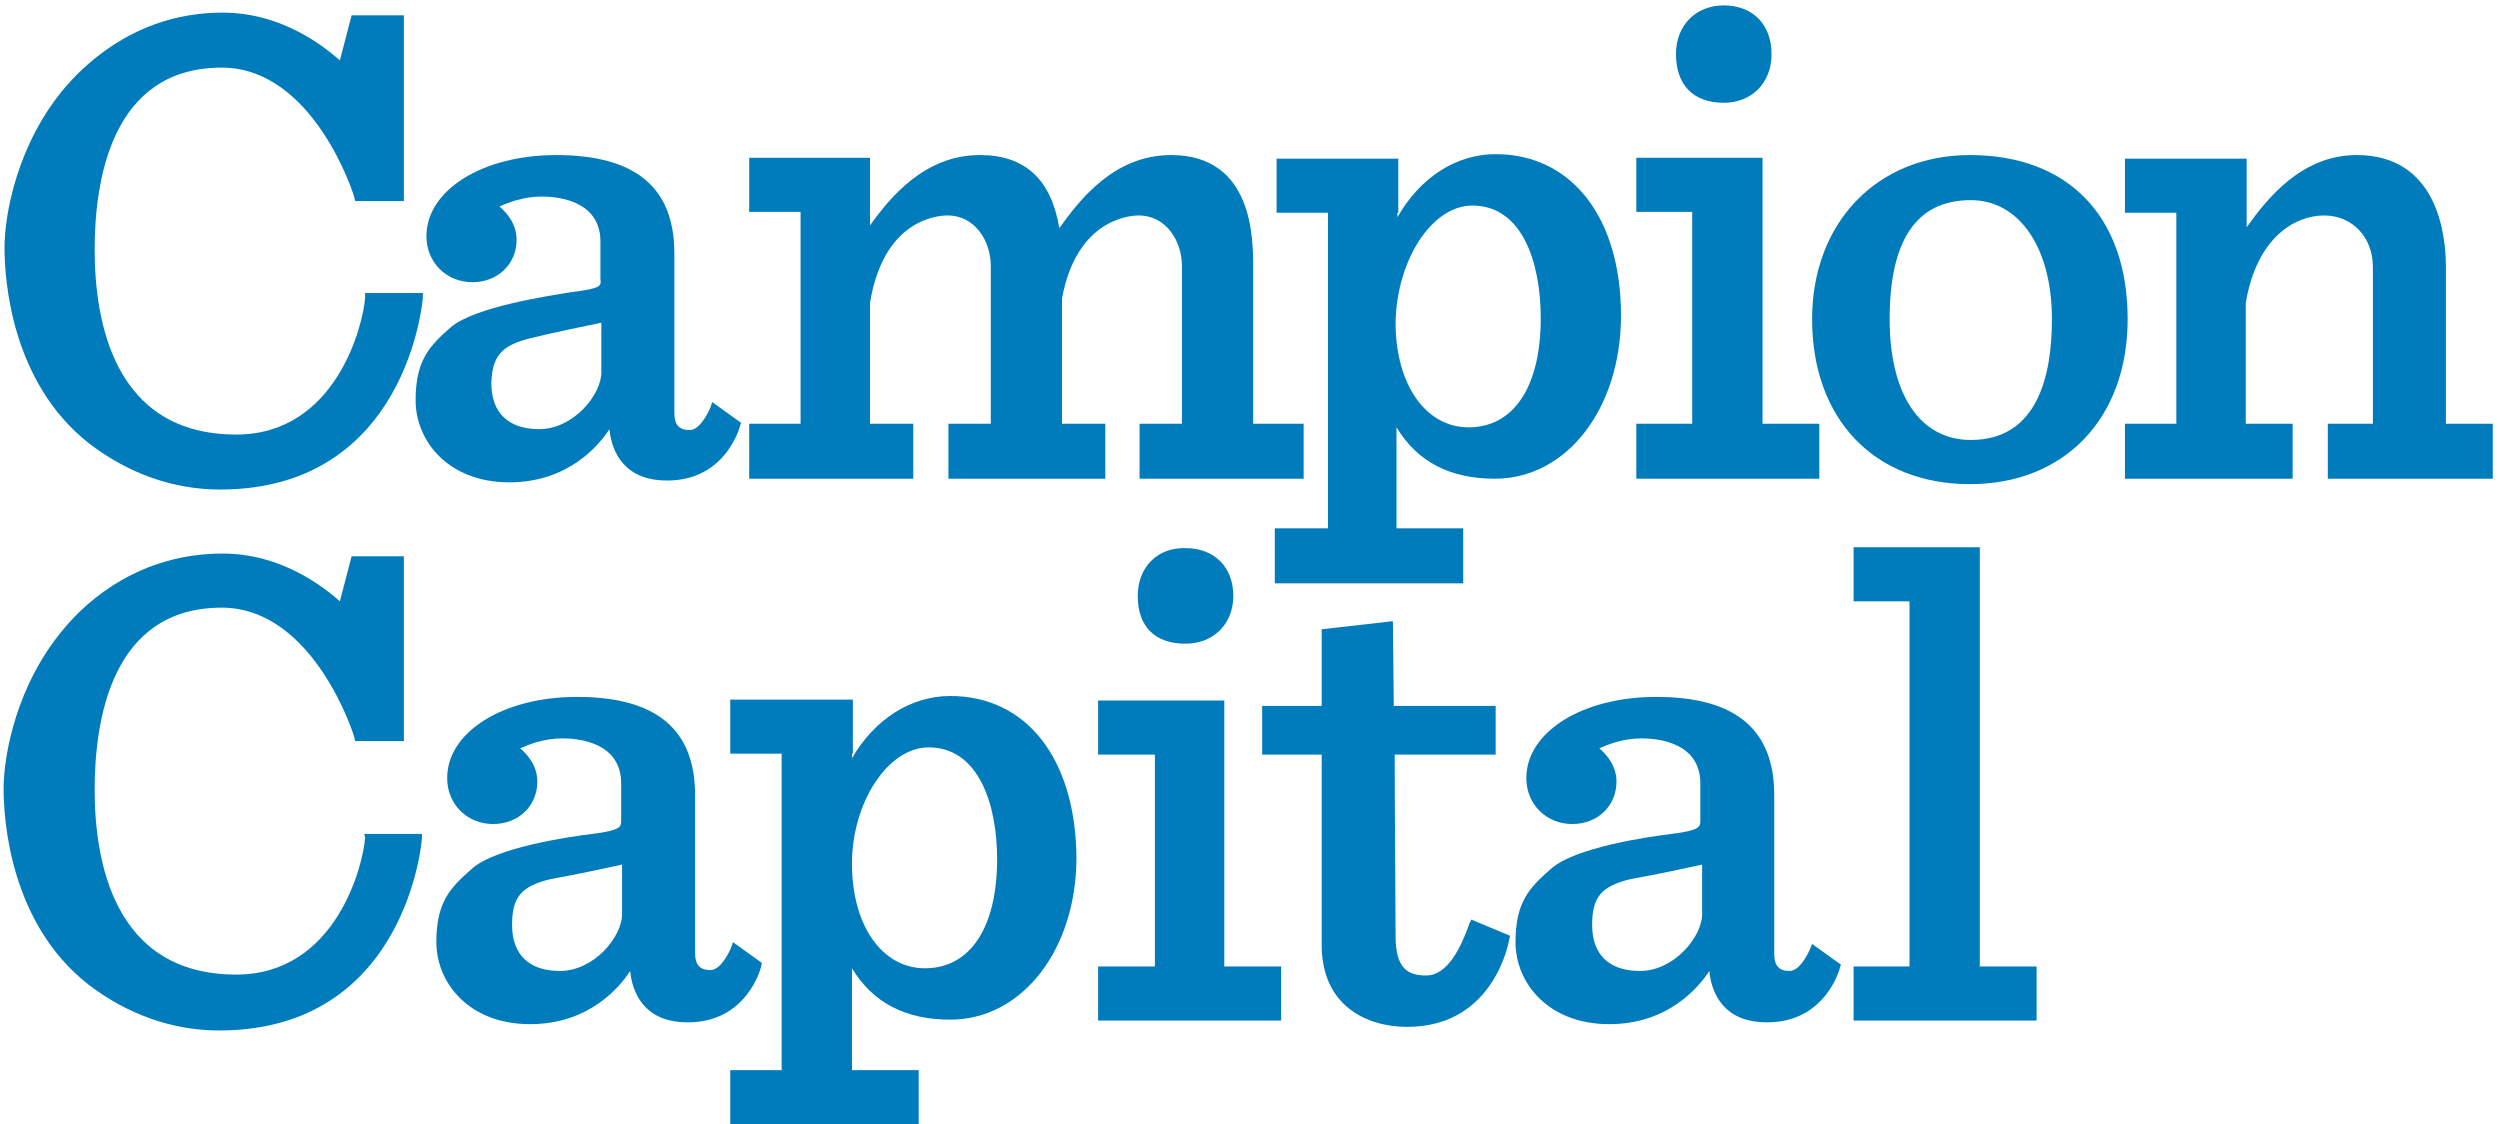 <?xml version="1.0" encoding="utf-8"?>
<!-- Generator: Adobe Illustrator 24.0.3, SVG Export Plug-In . SVG Version: 6.00 Build 0)  -->
<svg version="1.1" id="Layer_3" xmlns="http://www.w3.org/2000/svg" xmlns:xlink="http://www.w3.org/1999/xlink" x="0px" y="0px"
	 viewBox="0 0 277.3 124.7" style="enable-background:new 0 0 277.3 124.7;" xml:space="preserve">
<style type="text/css">
	.st0{fill:#007CBC;}
</style>
<g>
	<path class="st0" d="M9.9,49.2c4.3,3.3,9.3,5.1,14.5,5.1c20.8,0,22.5-21.1,22.5-21.3l0-0.5h-6.4l0,0.5c-0.2,3-3.2,15.2-14.3,15.2
		c-13.7,0-15.7-12.8-15.7-20.5c0-7.6,1.8-20.2,14.1-20.2c10.2,0,14.7,14.2,14.7,14.4l0.1,0.4h5.4V1.7h-5.8l-1.3,5
		c-1.7-1.5-6.4-5.3-13-5.3C15.7,1.4,10,6.5,7.3,9.6c-5.4,6.3-6.8,14.2-6.8,17.9C0.5,30.9,1.2,42.4,9.9,49.2z"/>
	<path class="st0" d="M63.4,32.4C61,32.8,52.7,34,50,36.3c-2.4,2.1-3.9,3.7-3.9,8.1c0,4.5,3.6,9.1,10.4,9.1c6.6,0,10-4.2,11.1-5.9
		c0.1,1,0.4,2.6,1.6,3.9c1.1,1.2,2.7,1.8,4.8,1.8c6.6,0,8.1-6.1,8.1-6.1l0.1-0.3l-3.2-2.3l-0.2,0.6c-0.3,0.7-1.2,2.5-2.3,2.5
		c-1.2,0-1.7-0.6-1.7-1.9V28.1c0-7.3-4.3-10.9-13.1-10.9c-8.2,0-14.4,3.9-14.4,9c0,2.9,2.2,5.1,5.1,5.1c2.8,0,4.9-2,4.9-4.7
		c0-1.8-1.1-3-1.9-3.7c0.9-0.4,2.6-1.1,4.7-1.1c1.9,0,6.5,0.5,6.5,5V31C66.7,31.7,66.7,32,63.4,32.4z M58.9,37.5
		c2.8-0.7,6.4-1.4,7.8-1.7v5.5c0,2.5-3.1,6.3-6.9,6.3c-3.4,0-5.3-1.8-5.3-5.1C54.6,39.5,55.6,38.3,58.9,37.5z"/>
	<polygon class="st0" points="201.8,47 195.5,47 195.5,17.5 181.5,17.5 181.5,23.5 187.7,23.5 187.7,47 181.5,47 181.5,53.1 
		201.8,53.1 	"/>
	<path class="st0" d="M271.3,47V29.6c0-3.7-1-12.4-9.9-12.4c-6.1,0-9.9,4.8-12.2,8l0-7.6h-13.5v6h5.7V47h-5.7v6.1h18.6V47h-5.2
		l0-13.4c1.2-7.2,5.4-9.7,8.7-9.7c3.1,0,5.4,2.4,5.4,5.7V47h-5v6.1h18.3V47H271.3z"/>
	<path class="st0" d="M88.8,47h-5.7v6.1h18.2V47h-4.8l0-13.4c1.5-9.2,7.4-9.7,8.6-9.7c3.1,0,4.8,2.9,4.8,5.6V47h-4.7v6.1h17.4V47
		h-4.8l0-13.9c1.6-8.7,7.4-9.2,8.5-9.2c3.1,0,4.8,2.9,4.8,5.6V47h-4.7v6.1h18.2V47H139V29.6c0-3.1,0-12.4-9.1-12.4
		c-6.3,0-10.1,4.9-12.4,8.1c-0.9-5.4-3.8-8.1-8.8-8.1c-6.1,0-9.9,4.6-12.2,7.8l0-7.5H83.1v6h5.7V47z"/>
	<path class="st0" d="M147.1,58.6h-5.7v6.1h20.9v-6.1h-7.4V47.4c2.3,3.8,5.9,5.7,10.9,5.7c8,0,14-7.8,14-18.1
		c0-10.9-5.5-17.9-13.9-17.9c-4.4,0-8.4,2.6-10.9,7v-0.5h0.1v-6h-13.5v6h5.7V58.6z M163.3,22.8c5.6,0,7.6,6.4,7.6,12.5
		c0,7.6-3,12.1-8,12.1c-4.8,0-8.1-4.8-8.1-11.6C154.9,28.9,158.8,22.8,163.3,22.8z"/>
	<path class="st0" d="M191.2,11.4c3.1,0,5.3-2.2,5.3-5.4c0-3.3-2.1-5.4-5.3-5.4c-3.1,0-5.3,2.2-5.3,5.4
		C185.9,9.4,187.8,11.4,191.2,11.4z"/>
	<path class="st0" d="M218.5,17.2c-10.3,0-17.5,7.5-17.5,18.2c0,11.1,6.9,18.3,17.5,18.3c10.5,0,17.5-7.3,17.5-18.3
		C236,24,229.4,17.2,218.5,17.2z M218.6,48.8c-5.6,0-9-5-9-13.4c0-8.8,3-13.2,9-13.2c5.4,0,9,5.3,9,13.2
		C227.6,41.5,226.1,48.8,218.6,48.8z"/>
	<path class="st0" d="M40.5,92.9c-0.2,3-3.2,15.2-14.3,15.2c-13.7,0-15.7-12.8-15.7-20.5c0-7.6,1.8-20.2,14.1-20.2
		c10.2,0,14.7,14.2,14.7,14.4l0.1,0.4h5.4V61.7h-5.8l-1.3,5c-1.7-1.5-6.4-5.3-13-5.3c-9.1,0-14.9,5.1-17.5,8.2
		c-5.4,6.3-6.8,14.2-6.8,17.9c0,3.4,0.7,14.9,9.4,21.7c4.3,3.3,9.3,5.1,14.5,5.1c20.8,0,22.5-21.1,22.5-21.3l0-0.5h-6.4L40.5,92.9z"
		/>
	<path class="st0" d="M84.5,106.8l-3.2-2.3l-0.2,0.6c-0.3,0.7-1.2,2.5-2.3,2.5c-1.2,0-1.7-0.6-1.7-1.9V88.2
		c0-7.3-4.3-10.9-13.1-10.9c-8.2,0-14.4,3.9-14.4,9c0,2.9,2.2,5.1,5.1,5.1c2.8,0,4.9-2,4.9-4.7c0-1.8-1.1-3-1.9-3.7
		c0.9-0.4,2.6-1.1,4.7-1.1c1.9,0,6.5,0.5,6.5,5V91c0,0.7,0,1.1-3.2,1.5c-2.5,0.3-10.8,1.5-13.4,3.9c-2.4,2.1-3.9,3.7-3.9,8.1
		c0,4.5,3.6,9.1,10.4,9.1c6.6,0,10-4.2,11.1-5.9c0.1,1,0.4,2.6,1.6,3.9c1.1,1.2,2.7,1.8,4.8,1.8c6.6,0,8.1-6.1,8.1-6.1L84.5,106.8z
		 M69,95.9v5.5c0,2.5-3.1,6.3-6.9,6.3c-3.4,0-5.3-1.8-5.3-5.1c0-3.1,1-4.3,4.3-5.1C64,97,67.6,96.2,69,95.9z"/>
	<path class="st0" d="M200.8,105.2c-0.3,0.7-1.2,2.5-2.3,2.5c-1.2,0-1.7-0.6-1.7-1.9V88.2c0-7.3-4.3-10.9-13.1-10.9
		c-8.2,0-14.4,3.9-14.4,9c0,2.9,2.2,5.1,5.1,5.1c2.8,0,4.9-2,4.9-4.7c0-1.8-1.1-3-1.9-3.7c0.9-0.4,2.6-1.1,4.7-1.1
		c1.9,0,6.5,0.5,6.5,5V91c0,0.7,0,1.1-3.2,1.5c-2.5,0.3-10.8,1.5-13.4,3.9c-2.4,2.1-3.9,3.7-3.9,8.1c0,4.5,3.6,9.1,10.4,9.1
		c6.6,0,10-4.2,11.1-5.9c0.1,1,0.4,2.6,1.6,3.9c1.1,1.2,2.7,1.8,4.8,1.8c6.6,0,8.1-6.1,8.1-6.1l0.1-0.3l-3.2-2.3L200.8,105.2z
		 M188.8,95.9v5.5c0,2.5-3.1,6.3-6.9,6.3c-3.4,0-5.3-1.8-5.3-5.1c0-3.1,1-4.3,4.3-5.1C183.8,97,187.4,96.2,188.8,95.9z"/>
	<polygon class="st0" points="135.8,77.7 121.8,77.7 121.8,83.7 128.1,83.7 128.1,107.2 121.8,107.2 121.8,113.2 142.1,113.2 
		142.1,107.2 135.8,107.2 	"/>
	<polygon class="st0" points="219.6,60.7 205.6,60.7 205.6,66.7 211.8,66.7 211.8,107.2 205.6,107.2 205.6,113.2 225.9,113.2 
		225.9,107.2 219.6,107.2 	"/>
	<path class="st0" d="M105.4,77.2c-4.4,0-8.4,2.6-10.9,6.9v-0.5h0.1v-6H81v6h5.7v35.1H81v6.1h20.9v-6.1h-7.4v-11.3
		c2.3,3.8,5.9,5.7,10.9,5.7c8,0,14-7.8,14-18C119.3,84.2,113.9,77.2,105.4,77.2z M103,82.9c5.6,0,7.6,6.4,7.6,12.4
		c0,7.6-3,12.1-8,12.1c-4.8,0-8.1-4.8-8.1-11.6C94.5,89,98.5,82.9,103,82.9z"/>
	<path class="st0" d="M126.2,66.1c0,3.4,1.9,5.3,5.3,5.3c3.1,0,5.3-2.2,5.3-5.3c0-3.2-2.1-5.3-5.3-5.3
		C128.4,60.7,126.2,62.9,126.2,66.1z"/>
	<path class="st0" d="M163,102.4c-0.9,2.6-2.4,5.8-4.8,5.8c-2.1,0-3.4-0.8-3.4-4.4c0-2.2-0.1-14.4-0.1-20.1h11.2v-5.4h-11.3
		l-0.1-9.4l-7.9,0.9v8.5h-6.6v5.4h6.6v21.1c0,6.7,4.9,9.1,9.5,9.1c9.7,0,11.3-9.6,11.3-9.7l0.1-0.4l-4.3-1.8L163,102.4z"/>
</g>
</svg>

